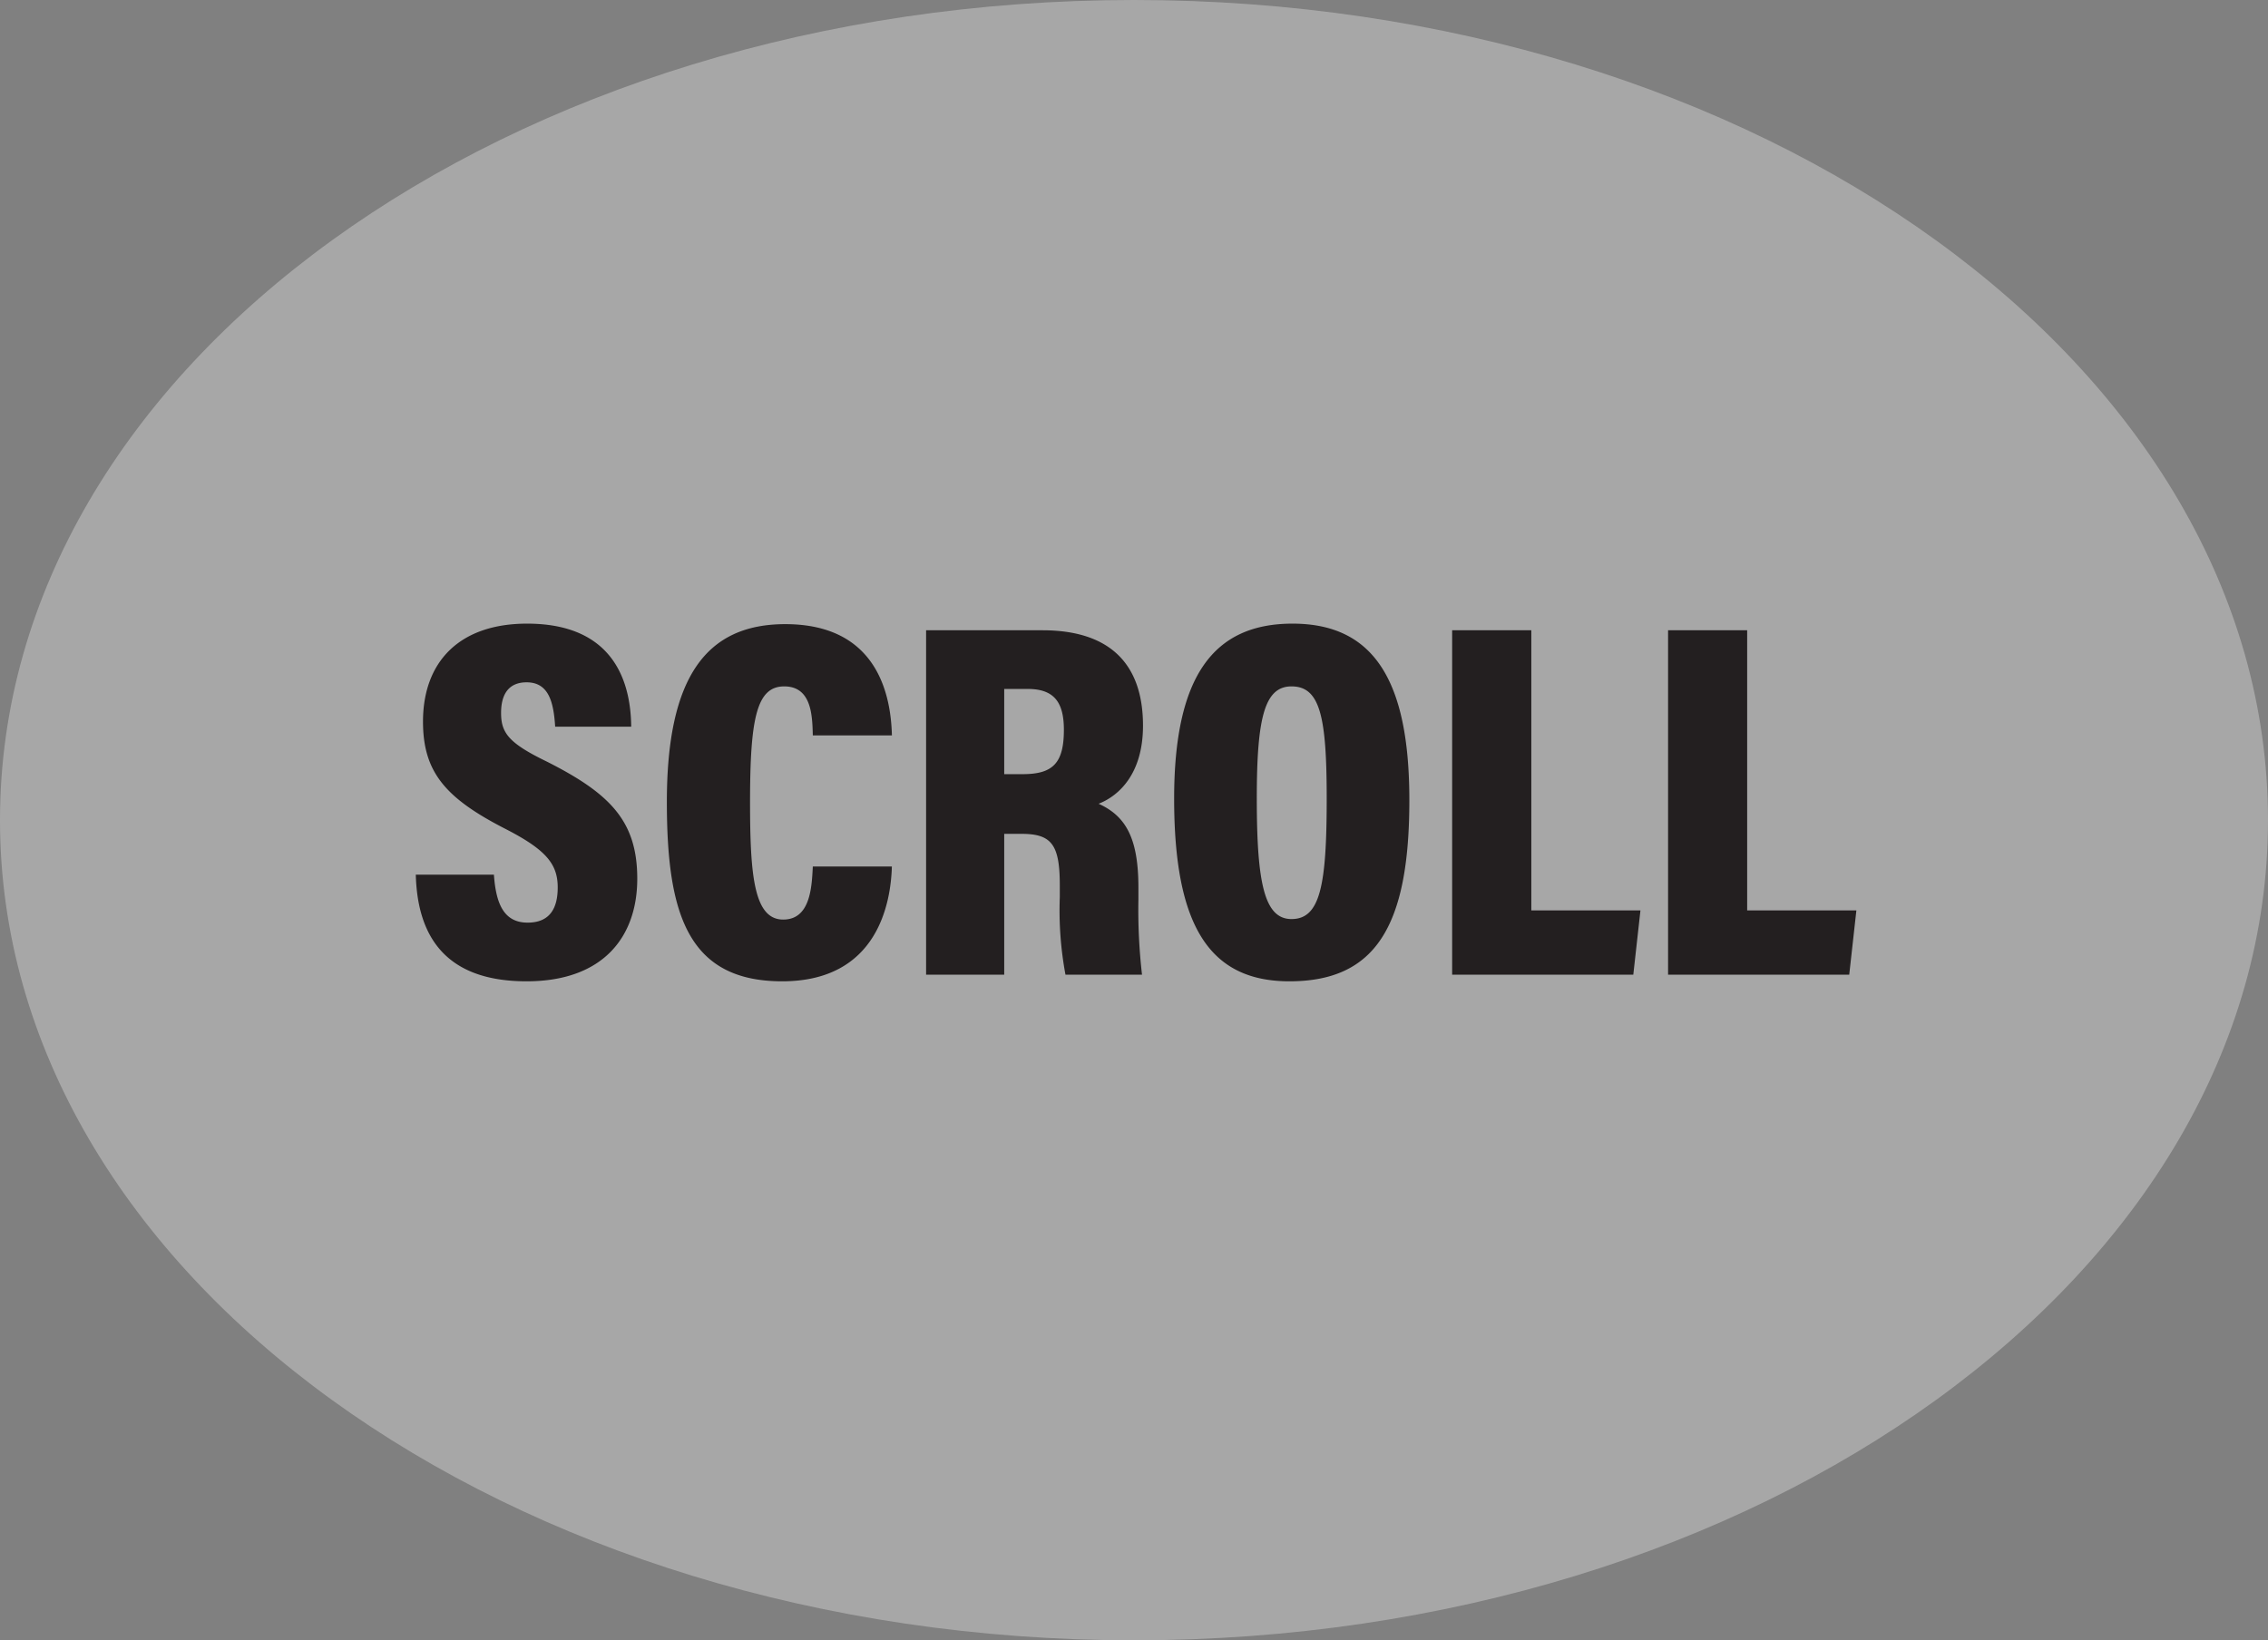 <svg xmlns="http://www.w3.org/2000/svg" width="120" height="86.791"><rect width="100%" height="100%" fill="#808080" stroke="none"/><path data-name="パス 13500" d="M60 0c33.137 0 60 19.429 60 43.4S93.137 86.8 60 86.8 0 67.371 0 43.4 26.863 0 60 0" fill="#fff" opacity=".31"/><path d="M22 46.285c.081 3.105 1.433 5.643 5.859 5.643 4.1 0 5.859-2.4 5.859-5.427 0-3.051-1.431-4.509-4.806-6.21-2-.972-2.4-1.512-2.4-2.565 0-1.026.432-1.62 1.35-1.62 1.188 0 1.431 1.08 1.512 2.349h4.023c-.027-2.781-1.242-5.454-5.508-5.454-3.618 0-5.508 2.052-5.508 5.184 0 2.673 1.188 4.05 4.347 5.67 2.16 1.107 2.781 1.863 2.781 3.105 0 1.053-.378 1.863-1.593 1.863-1.272 0-1.677-1.026-1.783-2.538zm21.006-.432c-.054 1.107-.135 2.808-1.566 2.808-1.539 0-1.755-2.295-1.755-6.21 0-4.455.351-6.129 1.809-6.129s1.485 1.566 1.512 2.592h4.185c-.054-2.16-.783-5.886-5.643-5.886-4.185 0-6.264 2.808-6.264 9.4 0 5.832 1.053 9.5 6.1 9.5 5.076 0 5.751-4.185 5.805-6.075zm11.043-1.728c1.593 0 2.025.567 2.025 2.727v.625a18.575 18.575 0 00.3 4.1h4.05a30.149 30.149 0 01-.191-3.969v-.648c0-2.619-.675-3.78-2.106-4.428 1.107-.432 2.349-1.62 2.349-4.131 0-3.321-1.809-5.049-5.319-5.049H49v18.225h4.133v-7.452zm-.916-7.668h1.24c1.377 0 1.917.675 1.917 2.16 0 1.782-.594 2.349-2.187 2.349h-.97zm15.255-3.456c-4.185 0-6.264 2.781-6.264 9.261 0 6.723 1.863 9.666 6.1 9.666 4.536 0 6.345-2.889 6.345-9.585 0-6.345-1.89-9.342-6.183-9.342zm-.055 3.321c1.512 0 1.863 1.593 1.863 5.94 0 4.617-.351 6.372-1.863 6.372-1.431 0-1.836-1.89-1.836-6.372-.001-4.266.404-5.94 1.836-5.94zm8.5 15.255h9.585l.378-3.4h-5.774V33.352h-4.189zm11.425 0h9.585l.378-3.4h-5.778V33.352h-4.185z" fill="#231f20"/></svg>